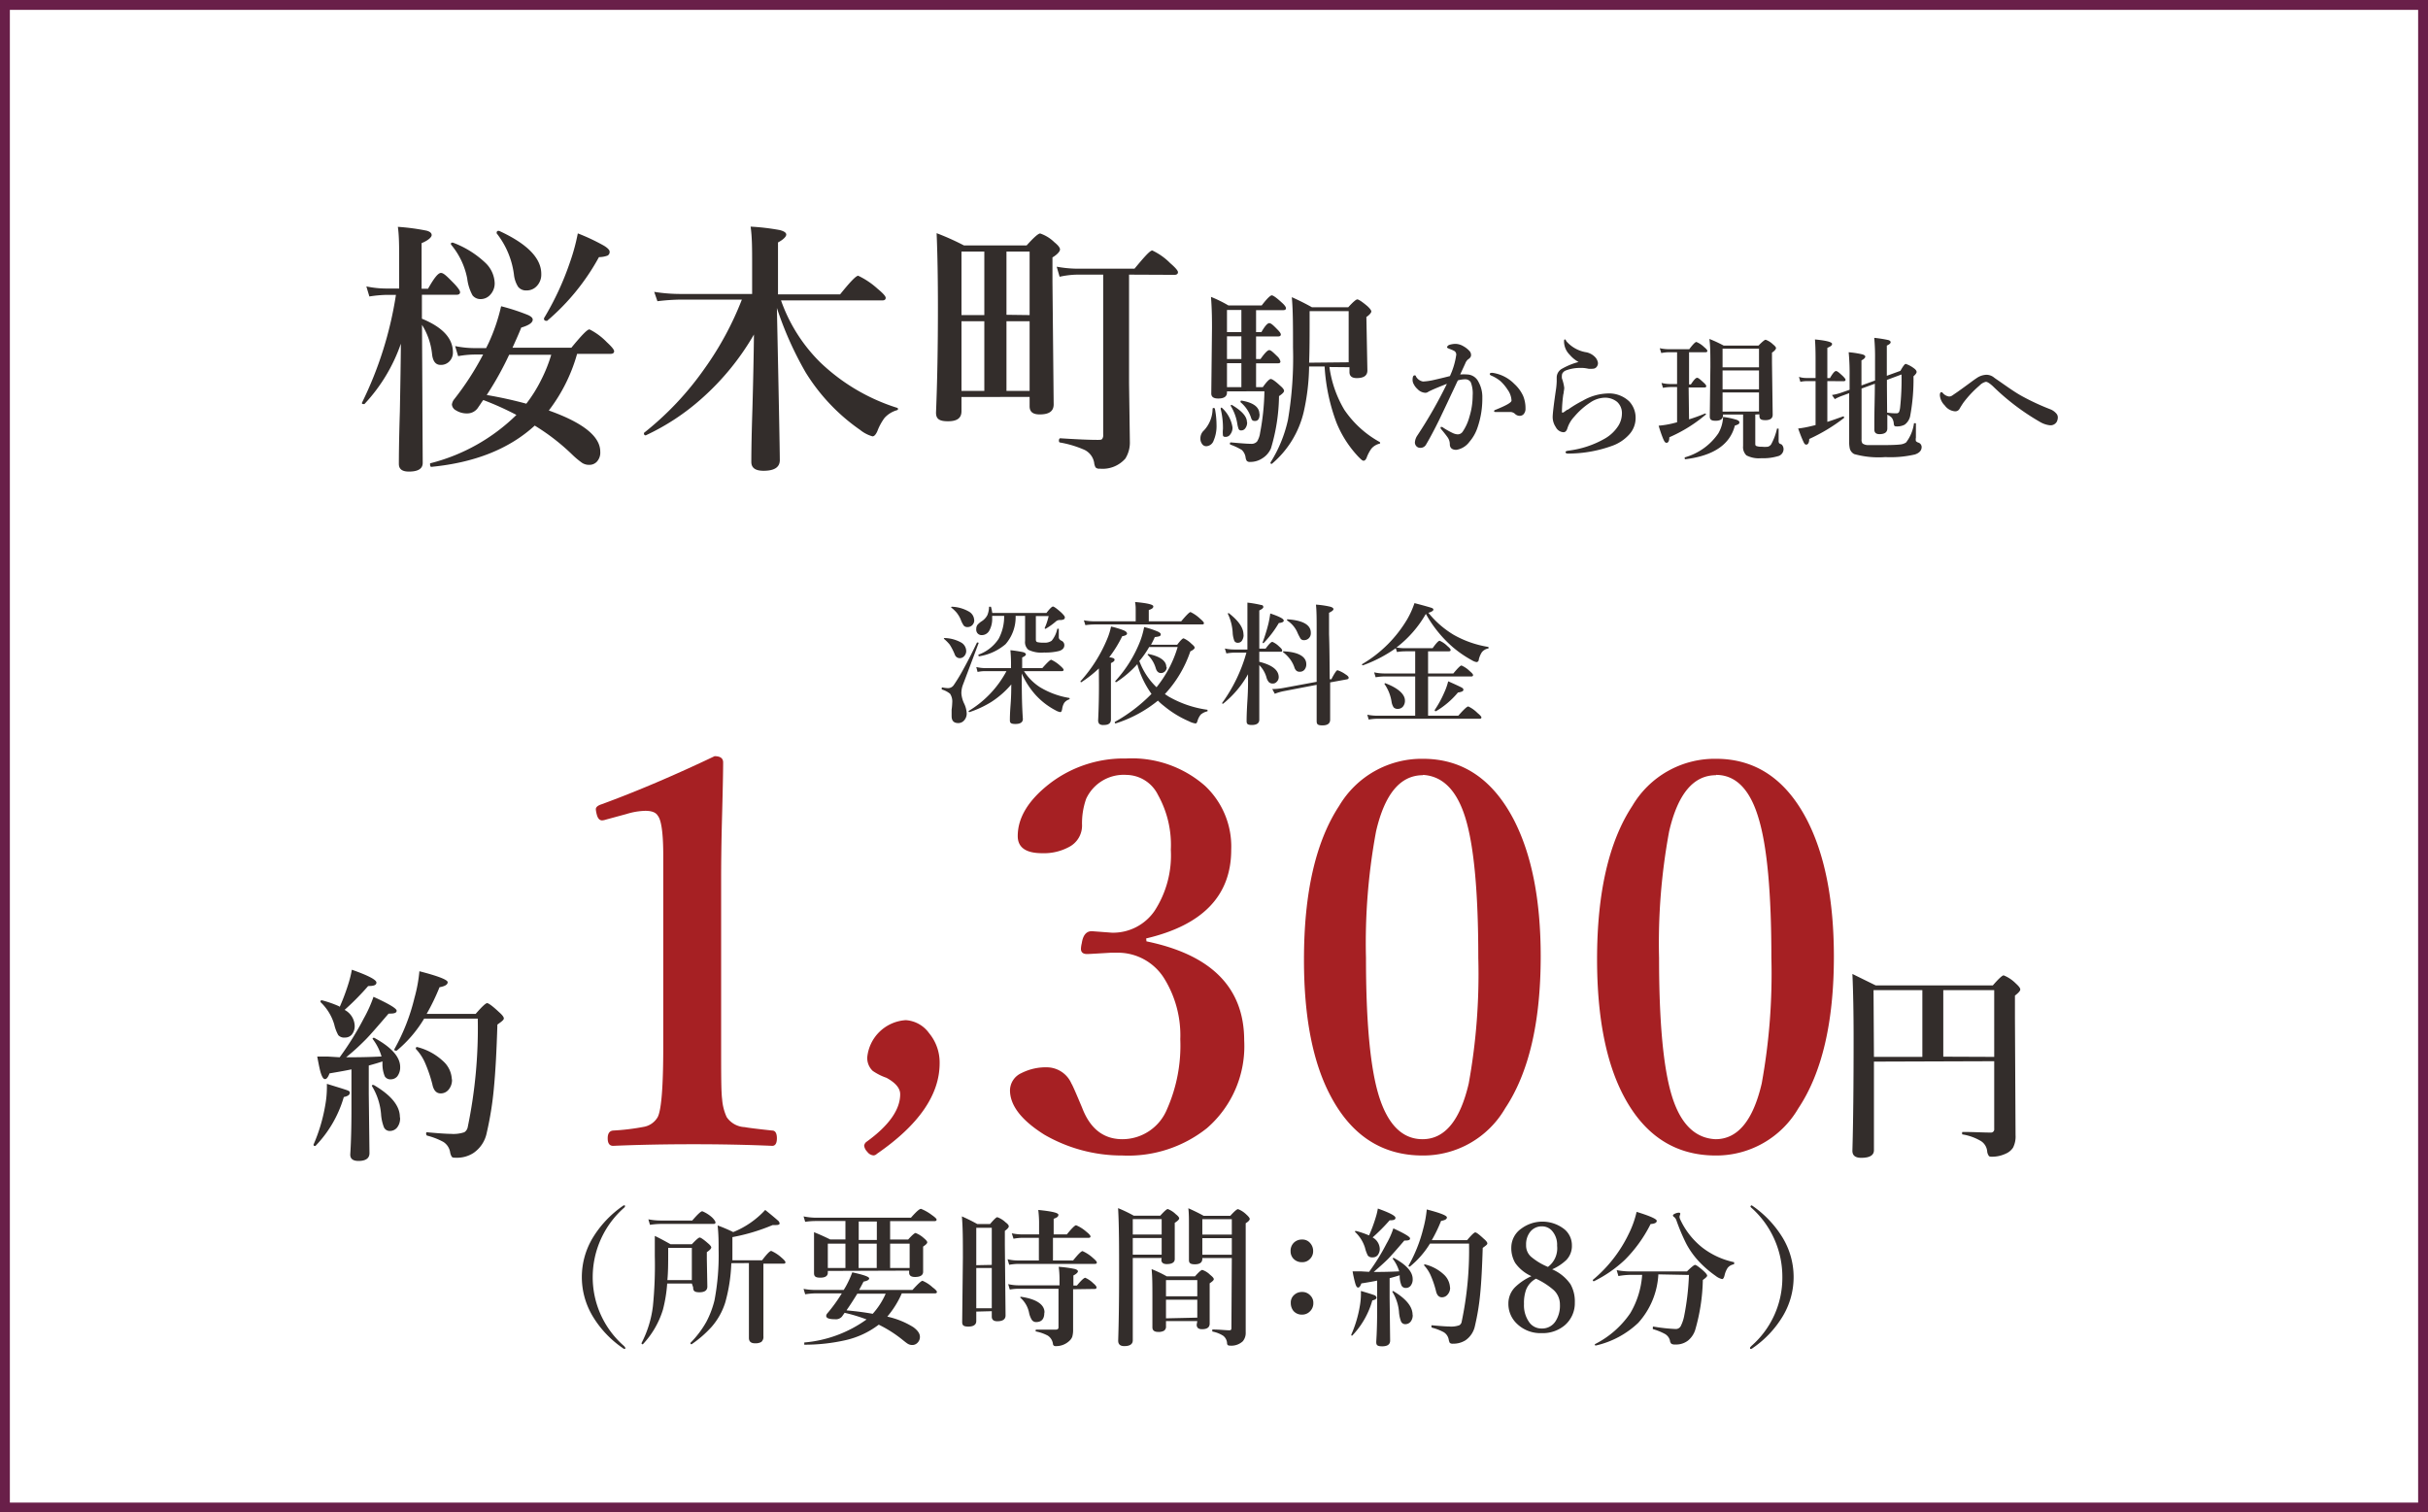 <svg xmlns="http://www.w3.org/2000/svg" viewBox="0 0 241.24 150.29"><rect x="0" y="0" width="241.24" height="150.29" fill="#808080" stroke="none"/><defs><style>.cls-1{fill:#fff;stroke:#691f49;stroke-width:0.98px;}.cls-2{fill:#332d2b;}.cls-3{fill:#a62023;}</style></defs><g id="レイヤー_2" data-name="レイヤー 2"><g id="レイヤー_1-2" data-name="レイヤー 1"><rect class="cls-1" x="0.49" y="0.49" width="240.26" height="149.31"/><path class="cls-2" d="M186.19,105.49v8.8c0,.51-.42.76-1.26.76-.59,0-.88-.23-.88-.7q.12-4.11.12-11.12,0-3.84-.12-6.45l2.32,1.14H198q.87-1,1.08-1a3.56,3.56,0,0,1,1.18.78c.31.28.47.48.47.62s-.18.34-.53.61v2.27l.06,11.6a2.42,2.42,0,0,1-.25,1.24,1.62,1.62,0,0,1-.71.59,3.17,3.17,0,0,1-1.36.31c-.18,0-.31,0-.37-.14a.89.89,0,0,1-.13-.41,1.35,1.35,0,0,0-.61-1,5.23,5.23,0,0,0-1.81-.66c-.05,0-.07,0-.07-.12s0-.13.09-.13c1.06,0,2,.06,2.75.06a.32.32,0,0,0,.35-.36v-6.73Zm0-.47H191V98.39h-4.85Zm11.95,0V98.39h-5.06V105Z"/><path class="cls-2" d="M34.75,108.61c0,.18-.2.32-.59.4a11.65,11.65,0,0,1-2.82,4.86l-.06,0a.12.12,0,0,1-.13-.13,0,0,0,0,1,0,0,16.73,16.73,0,0,0,1.16-3.88,10.13,10.13,0,0,0,.17-1.83c0-.09,0-.2,0-.33,1,.31,1.7.52,2,.63S34.75,108.51,34.75,108.61Zm-1-3.55a29.78,29.78,0,0,0,2.41-3.89,12.77,12.77,0,0,0,.95-2.12c1.53.7,2.3,1.16,2.3,1.38s-.23.29-.68.29h-.12c-1.14,1.33-1.9,2.2-2.29,2.59s-1,1-1.93,1.75c.78,0,2,0,3.52-.08a5.37,5.37,0,0,0-.89-1.75.06.06,0,0,1,0,0c0-.07.05-.11.15-.11h0c1.73.94,2.59,1.91,2.59,2.91a1.46,1.46,0,0,1-.29.93.85.85,0,0,1-.64.29.64.64,0,0,1-.6-.3A3.18,3.18,0,0,1,38,105.7l0-.23c-.3.11-.75.24-1.36.41v2.84l.07,5.86c0,.52-.37.78-1.09.78-.55,0-.82-.21-.82-.63q.12-1.87.12-4.47v-4c-.5.11-1.23.24-2.18.4q-.21.57-.45.57c-.14,0-.26-.17-.38-.5s-.23-.9-.39-1.74c.36,0,.72,0,1.1,0Zm0-5a21.21,21.21,0,0,0,.91-2.45,11,11,0,0,0,.3-1.25c1.62.57,2.44,1,2.44,1.27s-.27.35-.82.35a26,26,0,0,1-2.34,2.37,1.86,1.86,0,0,1,1,1.55,1.32,1.32,0,0,1-.3.92.88.88,0,0,1-.67.28.78.78,0,0,1-.66-.24,4.08,4.08,0,0,1-.4-1.06,5,5,0,0,0-1.36-2.22.06.06,0,0,1,0-.06q0-.15.15-.12A11.23,11.23,0,0,1,33.71,100Zm6,11a1.45,1.45,0,0,1-.31,1,.91.91,0,0,1-.7.32.62.62,0,0,1-.6-.38,4.42,4.42,0,0,1-.28-1.31,6.35,6.35,0,0,0-.91-2.78,0,0,0,0,1,0,0c0-.07,0-.1.12-.1l.06,0Q39.73,109.33,39.73,111Zm2.39-9.84a12.39,12.39,0,0,1-2.72,3.18.09.09,0,0,1-.06,0c-.12,0-.18,0-.18-.14a.08.08,0,0,1,0,0,19.85,19.85,0,0,0,2-5.1,14.68,14.68,0,0,0,.49-2.65c1.87.48,2.81.85,2.81,1.09s-.27.4-.81.5a21.47,21.47,0,0,1-1.28,2.65h4.87c.61-.71,1-1.07,1.14-1.07s.54.29,1.16.87c.33.29.5.5.5.65s-.22.31-.64.61q-.12,4-.35,6.33a32.66,32.66,0,0,1-.71,4.43,3.17,3.17,0,0,1-1.32,2,3,3,0,0,1-1.73.47c-.22,0-.36,0-.43-.11a1.22,1.22,0,0,1-.16-.46,1.5,1.5,0,0,0-.67-1,6.92,6.92,0,0,0-1.63-.63s-.08-.07-.08-.17,0-.16.08-.16c1.2.11,2,.16,2.38.16a3.42,3.42,0,0,0,1.33-.16.77.77,0,0,0,.34-.5,48.47,48.47,0,0,0,1-10.79Zm2.77,6.07a1.48,1.48,0,0,1-.35,1,1,1,0,0,1-.77.36c-.43,0-.71-.3-.83-.9a14,14,0,0,0-.76-2.21,4.85,4.85,0,0,0-.88-1.31.08.08,0,0,1,0-.07.11.11,0,0,1,.12-.12h0A5.88,5.88,0,0,1,44,105.42,2.57,2.57,0,0,1,44.89,107.22Z"/><path class="cls-3" d="M71,75.14c.57,0,.85.21.85.62q0,1.42-.13,6.19c-.05,2.11-.07,3.94-.07,5.48V104c0,2.75,0,4.49.1,5.23A5.13,5.13,0,0,0,72.2,111,2.28,2.28,0,0,0,74,112c.34.07,1.25.18,2.73.34.31,0,.46.29.46.77s-.15.75-.46.75q-3.69-.16-7.81-.16-4.28,0-8,.16-.54,0-.54-.75c0-.48.18-.74.54-.77a22.46,22.46,0,0,0,3-.36,2,2,0,0,0,1.44-1q.54-1.11.54-7V85.06c0-2.21-.18-3.56-.54-4-.19-.33-.6-.49-1.24-.49a6.77,6.77,0,0,0-1.85.31l-2.06.56a1.44,1.44,0,0,1-.39.08c-.26,0-.44-.21-.54-.64a2.64,2.64,0,0,1-.08-.47c0-.2.19-.37.57-.49Q65,78,71,75.14Z"/><path class="cls-3" d="M93.36,105.65q0,4.71-6.23,9a.51.51,0,0,1-.34.16.85.85,0,0,1-.62-.36,1.07,1.07,0,0,1-.31-.6.58.58,0,0,1,.26-.41c2.22-1.61,3.32-3.19,3.32-4.71,0-.59-.45-1.13-1.36-1.63a5.61,5.61,0,0,1-1.37-.69,1.76,1.76,0,0,1-.54-1.37A4.1,4.1,0,0,1,90,101.37a3.09,3.09,0,0,1,2.31,1.29A4.56,4.56,0,0,1,93.36,105.65Z"/><path class="cls-3" d="M113.91,93.54q9.7,2,9.71,9.84a10.78,10.78,0,0,1-3.71,8.73,12.56,12.56,0,0,1-8.38,2.71,15.4,15.4,0,0,1-7.75-2.06c-2.28-1.43-3.43-2.9-3.43-4.43a1.91,1.91,0,0,1,1.14-1.7,5.34,5.34,0,0,1,2.65-.57,2.69,2.69,0,0,1,2.32,1.62c.09.12.44.92,1.06,2.4q1.19,3.12,4,3.12a4.8,4.8,0,0,0,4.44-3,15.59,15.59,0,0,0,1.31-6.93,10.73,10.73,0,0,0-1.57-6,5.42,5.42,0,0,0-4.79-2.6l-.54,0c-1.36.08-2.15.13-2.37.13-.4,0-.6-.18-.6-.52a2.6,2.6,0,0,1,.08-.54c.12-.81.45-1.21,1-1.21l2,.15a5,5,0,0,0,4.23-2.16,10.11,10.11,0,0,0,1.62-6.08A10.17,10.17,0,0,0,115.06,79,3.55,3.55,0,0,0,111.92,77a4.11,4.11,0,0,0-4,2.37,7.3,7.3,0,0,0-.41,2.65,2.39,2.39,0,0,1-1.29,2.14,5.24,5.24,0,0,1-2.68.62c-1.61,0-2.42-.57-2.42-1.7q0-2.79,3.27-5.29a12.09,12.09,0,0,1,7.5-2.42,11,11,0,0,1,7.83,2.71,8.26,8.26,0,0,1,2.61,6.36q0,6.82-8.45,8.81Z"/><path class="cls-3" d="M141.38,75.4q5.85,0,9,6,2.7,5.19,2.7,13.63,0,9.8-3.53,15.1a9.41,9.41,0,0,1-8.19,4.69q-6,0-9.12-5.85-2.69-5-2.68-13.63,0-9.95,3.5-15.27A9.53,9.53,0,0,1,141.38,75.4Zm0,1.63q-3.37,0-4.66,5.59a60.6,60.6,0,0,0-1,12.57q0,9.59,1.29,13.73c.89,2.85,2.34,4.28,4.33,4.28q3.3,0,4.59-5.54a60.89,60.89,0,0,0,.95-12.47q0-9.66-1.26-13.84T141.38,77Z"/><path class="cls-3" d="M170.5,75.4q5.85,0,9,6,2.7,5.19,2.71,13.63,0,9.8-3.53,15.1a9.43,9.43,0,0,1-8.2,4.69q-6,0-9.12-5.85-2.67-5-2.68-13.63,0-9.95,3.51-15.27A9.5,9.5,0,0,1,170.5,75.4Zm0,1.63q-3.37,0-4.66,5.59a60.75,60.75,0,0,0-1,12.57q0,9.59,1.28,13.73t4.33,4.28q3.3,0,4.59-5.54A60.89,60.89,0,0,0,176,95.19q0-9.66-1.26-13.84C173.9,78.47,172.48,77,170.5,77Z"/><path class="cls-2" d="M39.83,34.15a16.79,16.79,0,0,1-3.62,6,.11.11,0,0,1-.08,0c-.11,0-.17,0-.17-.12s0,0,0,0a37,37,0,0,0,3.38-10.73h-.89a12.44,12.44,0,0,0-1.75.16l-.3-1a9.66,9.66,0,0,0,1.94.21h1.32V25.93c0-1.38,0-2.51-.13-3.39a21.91,21.91,0,0,1,2.85.38c.34.09.51.24.51.44s-.32.52-1,.8v4.53h.64c.59-1.05,1-1.57,1.28-1.57s.62.36,1.34,1.09c.37.4.56.67.56.83s-.12.25-.35.25H41.92v2.38Q45,32.93,45,35a1.24,1.24,0,0,1-.39.95,1.16,1.16,0,0,1-.83.31c-.49,0-.77-.35-.85-1.06a6.78,6.78,0,0,0-1-2.92v.25L42,46c0,.57-.45.86-1.37.86-.69,0-1-.26-1-.77,0-.25,0-2,.1-5.2C39.78,38.07,39.82,35.83,39.83,34.15Zm14.7,6.64q5.11,1.82,5.11,4.09a1.33,1.33,0,0,1-.34,1,1,1,0,0,1-.75.31,1.25,1.25,0,0,1-.72-.2,8.44,8.44,0,0,1-1-.84,21.28,21.28,0,0,0-3.7-2.86q-3.79,3.47-10.27,4.1c-.08,0-.13-.07-.13-.23s0-.13.08-.14a18.77,18.77,0,0,0,8.5-4.79,29.12,29.12,0,0,0-3.29-1.48,3.68,3.68,0,0,0-.26.37l-.24.35a1.28,1.28,0,0,1-1.08.61,2,2,0,0,1-1.13-.3.73.73,0,0,1-.41-.58,1.07,1.07,0,0,1,.19-.48A28.14,28.14,0,0,0,48,35.23h-.87a9.65,9.65,0,0,0-1.61.16l-.3-1a9.81,9.81,0,0,0,1.89.2h1.19l.26-.53a18.37,18.37,0,0,0,1.23-3.63,20.6,20.6,0,0,1,2.69.88q.45.21.45.45c0,.3-.38.57-1.14.79q-.24.62-.87,2h5.85c1-1.21,1.57-1.82,1.8-1.82a6.33,6.33,0,0,1,1.72,1.27c.49.45.73.75.73.9s-.11.26-.33.26H57.34A16.6,16.6,0,0,1,54.53,40.79ZM49.15,28.13a1.65,1.65,0,0,1-.46,1.18,1.26,1.26,0,0,1-.91.41,1,1,0,0,1-.83-.37,4.63,4.63,0,0,1-.53-1.68,7.4,7.4,0,0,0-1.61-3.37.07.07,0,0,1,0-.06c0-.09,0-.13.14-.13H45a9.48,9.48,0,0,1,3.22,2A2.92,2.92,0,0,1,49.15,28.13Zm3.13,12a14,14,0,0,0,1.49-2.38,14.8,14.8,0,0,0,1-2.5H50.59a31.8,31.8,0,0,1-2.23,4C49.78,39.49,51.09,39.79,52.28,40.11Zm1.5-12.88a1.64,1.64,0,0,1-.46,1.19,1.35,1.35,0,0,1-1,.42,1,1,0,0,1-.84-.36,2.83,2.83,0,0,1-.4-1.09,8.33,8.33,0,0,0-1.73-4.22.09.09,0,0,1,0-.07.16.16,0,0,1,.18-.18h.06Q53.79,24.87,53.78,27.23ZM60.57,25a.4.4,0,0,1-.21.4,2.56,2.56,0,0,1-.85.15,22.36,22.36,0,0,1-5.15,6.33H54.3c-.17,0-.25-.07-.25-.21a.17.17,0,0,1,0-.05,28.53,28.53,0,0,0,2.58-5.56,20.08,20.08,0,0,0,.78-2.87A20.15,20.15,0,0,1,60,24.41C60.38,24.64,60.57,24.85,60.57,25Z"/><path class="cls-2" d="M77.19,30.6q.28,13.29.29,15.12c0,.71-.54,1.06-1.62,1.06-.81,0-1.21-.29-1.21-.88,0-.27,0-2,.11-5.31q.12-4.4.15-7.35a25.56,25.56,0,0,1-5.18,6.35,22.75,22.75,0,0,1-5.57,3.67.05.05,0,0,1,0,0c-.12,0-.18-.07-.18-.2A.09.09,0,0,1,64,43a30.27,30.27,0,0,0,6-6.37,31.21,31.21,0,0,0,3.71-6.86H67.6a21.55,21.55,0,0,0-2.28.16L65,29a16.48,16.48,0,0,0,2.53.21h7.2v-3c0-1.43,0-2.65-.15-3.69a22.6,22.6,0,0,1,2.89.34c.43.11.65.26.65.45s-.27.49-.82.78v5.16h6.17c1-1.24,1.58-1.85,1.8-1.85a7.89,7.89,0,0,1,1.92,1.29q.81.67.81.9c0,.18-.11.26-.34.26H77.6a16.22,16.22,0,0,0,3.89,6.15,19.49,19.49,0,0,0,7.63,4.52c.07,0,.1.07.1.12s0,.09-.1.12a2.67,2.67,0,0,0-1.23.76,5.37,5.37,0,0,0-.72,1.33q-.23.51-.48.51a3.44,3.44,0,0,1-1.23-.64,19.27,19.27,0,0,1-5.41-5.71A33.9,33.9,0,0,1,77.19,30.6Z"/><path class="cls-2" d="M95.53,39.45v1.41c0,.7-.45,1-1.34,1S93,41.61,93,41q.19-4.59.19-10.44,0-4.32-.13-7.39a25.24,25.24,0,0,1,2.72,1.22H102c.71-.79,1.16-1.19,1.35-1.19a3.73,3.73,0,0,1,1.41.87c.37.3.56.54.56.72s-.25.49-.75.79V28l.12,12.18c0,.69-.46,1-1.39,1-.69,0-1-.27-1-.81v-.93Zm0-8.14H97.8V25H95.53Zm0,.61v6.92H97.8V31.92Zm6.77-.61V25H100v6.28Zm0,7.53V31.92H100v6.92Zm9.88-11.55V38.08l.08,5.79a3,3,0,0,1-.45,1.7,3,3,0,0,1-2.55,1,.49.49,0,0,1-.41-.13,1.31,1.31,0,0,1-.14-.48,1.75,1.75,0,0,0-.94-1.25,10.42,10.42,0,0,0-2.45-.74c-.07,0-.11-.08-.11-.19s.05-.23.13-.23c1.68.11,2.91.16,3.69.16.27,0,.43,0,.49-.11a.64.64,0,0,0,.09-.42V27.29H107a8.75,8.75,0,0,0-1.72.21l-.29-1a12.15,12.15,0,0,0,2,.2h5.73c1-1.2,1.54-1.81,1.77-1.81a6.21,6.21,0,0,1,1.78,1.26c.51.44.77.74.77.9s-.12.26-.35.26Z"/><path class="cls-2" d="M120.71,40.62a8.53,8.53,0,0,1,.16,1.57,3.66,3.66,0,0,1-.29,1.6.81.81,0,0,1-.73.55.49.49,0,0,1-.43-.25.85.85,0,0,1-.15-.51,1.06,1.06,0,0,1,.36-.82,3.19,3.19,0,0,0,.85-2.14s0-.08.11-.08A.12.12,0,0,1,120.71,40.62Zm1.2-1.73V39q0,.6-.87.6c-.46,0-.69-.16-.69-.5l.07-6.47c0-.8,0-1.84-.1-3.13a13,13,0,0,1,1.73.85h3.31c.53-.69.86-1,1-1s.48.24,1,.72c.27.24.41.43.41.56s-.1.19-.28.19h-2.69V33h.53c.34-.59.6-.89.78-.89s.4.21.81.63c.23.23.34.39.34.5s-.08.19-.24.19h-2.22v2.25h.44c.42-.6.71-.89.87-.89s.38.21.8.62a1,1,0,0,1,.31.51c0,.12-.08.18-.23.18h-2.19v2.37h.67c.38-.54.65-.81.79-.81s.46.22.94.67c.25.21.38.38.38.51s-.17.3-.5.52a18.76,18.76,0,0,1-.8,5.19,2.18,2.18,0,0,1-.87,1,2.13,2.13,0,0,1-1.19.35.43.43,0,0,1-.34-.1.81.81,0,0,1-.12-.34,1.26,1.26,0,0,0-.38-.75,6.17,6.17,0,0,0-1.13-.53.11.11,0,0,1-.05-.1q0-.12.09-.12c1,.09,1.64.14,2,.14a.74.74,0,0,0,.61-.23,2.18,2.18,0,0,0,.3-.86,23.93,23.93,0,0,0,.43-4.13Zm.55,3.59a1.07,1.07,0,0,1-.22.68.54.54,0,0,1-.43.25c-.16,0-.26,0-.3-.14a2.88,2.88,0,0,1,0-.65,7.91,7.91,0,0,0-.23-2s0-.08.06-.11h0a.05.05,0,0,1,.05,0A3.27,3.27,0,0,1,122.46,42.48ZM121.91,33h1.43v-2.2h-1.43Zm0,2.68h1.43V33.42h-1.43Zm0,2.79h1.43V36.09h-1.43Zm2,3.47a.93.93,0,0,1-.19.63.48.48,0,0,1-.4.2.26.26,0,0,1-.25-.13,2.76,2.76,0,0,1-.13-.5,4.84,4.84,0,0,0-.66-1.81.08.08,0,0,1,0,0,.09.09,0,0,1,.1-.1l0,0Q123.89,41.12,123.89,41.93Zm1.24-.8c0,.46-.15.69-.46.69s-.33-.15-.43-.44a3.33,3.33,0,0,0-1-1.42.09.09,0,0,1,0-.07c0-.06,0-.09.1-.09h0C124.53,40,125.13,40.46,125.13,41.13Zm6.94-4.67a11.24,11.24,0,0,0,1.48,4.25,10.16,10.16,0,0,0,3.51,3.2.14.14,0,0,1,.05.09.08.08,0,0,1-.07.08,1.53,1.53,0,0,0-.8.49,3.65,3.65,0,0,0-.48.92c-.08.18-.18.28-.3.28s-.25-.13-.51-.39A10.89,10.89,0,0,1,132.79,42a19,19,0,0,1-1.18-5.58h-1.54a21.89,21.89,0,0,1-.53,4.49,9.64,9.64,0,0,1-3.17,5.18h0c-.09,0-.14,0-.14-.13a0,0,0,0,1,0,0,13.26,13.26,0,0,0,1.74-4.25,36.74,36.74,0,0,0,.5-7.18c0-2.06,0-3.74-.12-5,.68.3,1.34.63,2,1h3.61c.47-.52.78-.78.9-.78s.47.22,1,.67c.26.24.39.42.39.53s-.16.33-.49.55l.1,5.31c0,.51-.35.76-1.06.76q-.72,0-.72-.6v-.48ZM134,36V30.92h-3.88v.65c0,1.81,0,3.3-.05,4.47Z"/><path class="cls-2" d="M145.08,37.21a5.05,5.05,0,0,1,.69,0,1.29,1.29,0,0,1,1.13.74,3.07,3.07,0,0,1,.38,1.57,8.74,8.74,0,0,1-.49,3A4.14,4.14,0,0,1,146,43.9a2,2,0,0,1-1.3.8c-.44,0-.66-.2-.65-.6a1.22,1.22,0,0,0-.26-.7q-.24-.33-.57-.72a.29.29,0,0,1-.09-.16c0-.07,0-.1.1-.1a.32.32,0,0,1,.17.08,7.14,7.14,0,0,0,.9.51,1.36,1.36,0,0,0,.51.15.59.59,0,0,0,.5-.24,4.89,4.89,0,0,0,.69-1.51,7.18,7.18,0,0,0,.32-2.1,3.05,3.05,0,0,0-.19-1.33.64.64,0,0,0-.59-.29,2.72,2.72,0,0,0-.69.11c-.14.28-.34.73-.63,1.33-.58,1.25-1,2.12-1.24,2.62-.49,1-.93,1.82-1.31,2.46a.63.63,0,0,1-.58.29.51.51,0,0,1-.37-.17.56.56,0,0,1-.14-.36,1.41,1.41,0,0,1,.26-.72,45.16,45.16,0,0,0,2.92-5.11c-.62.24-1.1.44-1.44.59l-.38.18a.5.5,0,0,1-.35.12,1.14,1.14,0,0,1-.74-.36,1.61,1.61,0,0,1-.37-.47.9.9,0,0,1-.13-.42c0-.32.06-.48.2-.48s.1.05.16.15a1,1,0,0,0,.68.46,6.1,6.1,0,0,0,1.14-.17s.55-.12,1.53-.37a7.49,7.49,0,0,0,.63-2.12.42.42,0,0,0-.2-.38,4,4,0,0,0-.52-.22c-.13-.06-.2-.1-.2-.14s.08-.19.23-.24a2.05,2.05,0,0,1,.65-.1,1.62,1.62,0,0,1,.76.24,2.34,2.34,0,0,1,.63.51.59.59,0,0,1,.12.37c0,.16-.1.3-.31.43a1,1,0,0,0-.27.41l-.24.52ZM150,40.94l-1,0-.4,0q-.15,0-.15-.09s0-.09.12-.12c1.07-.43,1.61-.73,1.61-.93a2,2,0,0,0-.39-1.08,4.34,4.34,0,0,0-.71-.85,3.86,3.86,0,0,0-.82-.51q-.24-.09-.24-.18c0-.09.07-.13.2-.13h.09a3.79,3.79,0,0,1,2.15,1.1,3.68,3.68,0,0,1,.88,1.2,3.22,3.22,0,0,1,.23,1.24.79.79,0,0,1-.21.59.53.53,0,0,1-.34.14H151a.67.67,0,0,1-.49-.21A.7.7,0,0,0,150,40.94Z"/><path class="cls-2" d="M157.27,39.81a5.2,5.2,0,0,1,2.4-.71,2.91,2.91,0,0,1,2.21.79,2.37,2.37,0,0,1,.63,1.68,2.41,2.41,0,0,1-.65,1.62,4.16,4.16,0,0,1-1.57,1.07,12.85,12.85,0,0,1-4.44.81h-.06q-.24,0-.24-.15c0-.07.09-.11.28-.14a9.61,9.61,0,0,0,3.59-1.18,3.86,3.86,0,0,0,1.38-1.3,2.34,2.34,0,0,0,.35-1.2,1.51,1.51,0,0,0-.47-1.16,1.89,1.89,0,0,0-1.29-.42A2.69,2.69,0,0,0,158,40a7.22,7.22,0,0,0-1.57,1.39,3,3,0,0,0-.7,1.18c-.08.25-.2.38-.39.38a.91.91,0,0,1-.76-.51,1.78,1.78,0,0,1-.31-1c0-.31.1-1.18.31-2.62a7.25,7.25,0,0,0,.09-.91v-.41a1,1,0,0,1,.51-.85,6.91,6.91,0,0,1,1.66-.68,3.13,3.13,0,0,1-.87-.71A1.89,1.89,0,0,1,155.4,34c0-.18,0-.27.08-.27s.09.07.16.19a3.32,3.32,0,0,0,2,1.09,1.67,1.67,0,0,1,.8.43,1.05,1.05,0,0,1,.33.63v0a.59.59,0,0,1-.15.41.48.48,0,0,1-.36.16,2.09,2.09,0,0,1-.45,0,3.4,3.4,0,0,0-.57-.08l-.32,0a4,4,0,0,0-1.31.24.68.68,0,0,0-.34.25.42.42,0,0,0-.08.22,1.39,1.39,0,0,0,0,.33,4.3,4.3,0,0,1,.23.94,2.33,2.33,0,0,1-.05.38c0,.17-.05.27-.05.31a13.88,13.88,0,0,0-.13,1.68c0,.06,0,.09.07.09a.25.25,0,0,0,.15-.07l.2-.14.11-.08.06,0A11.2,11.2,0,0,1,157.27,39.81Z"/><path class="cls-2" d="M167.82,41.67a16.6,16.6,0,0,0,1.59-.58h0a.08.08,0,0,1,.09.09.05.05,0,0,1,0,0,14.47,14.47,0,0,1-3.64,2.27c0,.36-.11.55-.27.55s-.22-.13-.34-.39a12.81,12.81,0,0,1-.45-1.31,9.15,9.15,0,0,0,1.36-.22l.47-.12V38.46h-.69a4.49,4.49,0,0,0-.71.08l-.15-.49a3.66,3.66,0,0,0,.84.11h.71V35h-.84a4.47,4.47,0,0,0-.73.08l-.15-.48a4.26,4.26,0,0,0,.83.1h2.1c.36-.48.6-.72.71-.72a2.44,2.44,0,0,1,.77.51c.21.17.32.3.32.38s-.06.13-.17.13h-1.65v3.2H168c.29-.44.49-.66.62-.66s.3.16.64.47q.27.24.27.36c0,.09-.06.13-.17.13h-1.58Zm5,.3a.21.21,0,0,1-.08.17,1.66,1.66,0,0,1-.37.15q-.72,2.82-4.9,3.34c-.06,0-.08,0-.08-.12a.08.08,0,0,1,0-.06,6,6,0,0,0,3.34-2.39,3.52,3.52,0,0,0,.47-1.63,7.59,7.59,0,0,1,1.3.27C172.73,41.77,172.83,41.87,172.83,42Zm1.58-.78v2.86c0,.15,0,.24.14.28a1.37,1.37,0,0,0,.5.06,2.79,2.79,0,0,0,.61,0,.61.61,0,0,0,.33-.24,6,6,0,0,0,.58-1.56.08.08,0,0,1,.07,0c.06,0,.09,0,.09,0l0,1.16a.57.57,0,0,0,.05.29s.09.07.19.1.25.23.25.5a.73.73,0,0,1-.6.7,5,5,0,0,1-1.59.19,2.7,2.7,0,0,1-1.5-.28,1.14,1.14,0,0,1-.33-.93l0-1.37V41.19h-2v.09c0,.35-.24.53-.73.53s-.58-.15-.58-.45l.06-4.91c0-1.14,0-2.06-.1-2.77a12.66,12.66,0,0,1,1.42.66h3.46c.38-.39.62-.58.71-.58a2,2,0,0,1,.72.45c.21.17.31.29.31.38s-.13.28-.4.45v1l.07,5.17c0,.36-.24.54-.73.54s-.59-.15-.59-.46v-.12Zm.37-4.69V34.65h-3.62V36.5Zm0,2.19V36.81h-3.62v1.88Zm0,2.2V39h-3.62v1.9Z"/><path class="cls-2" d="M181.56,37.87v4.05c.51-.16,1-.34,1.59-.55h0s.07,0,.07.11a.08.08,0,0,1,0,.05,17.42,17.42,0,0,1-3.46,2.09c0,.38-.13.56-.29.56s-.21-.12-.33-.38-.26-.61-.48-1.22a9.89,9.89,0,0,0,1.14-.2l.59-.14V37.87h-.88a3.25,3.25,0,0,0-.63.07l-.14-.49a2.32,2.32,0,0,0,.71.11h.94V35.62q0-1.14-.06-1.89c1.13.11,1.7.26,1.7.44s-.16.25-.47.4v3h.26c.27-.47.47-.7.6-.7s.31.16.67.49c.19.19.28.31.28.38s-.06.14-.17.14Zm4.74-.06V35.68a20.25,20.25,0,0,0-.08-2.11,12.89,12.89,0,0,1,1.4.22c.15.05.23.12.23.22s-.13.22-.38.33v3l1.35-.49c.26-.46.43-.69.53-.69a2.8,2.8,0,0,1,.78.41q.3.21.3.39c0,.1-.1.25-.31.43a19.74,19.74,0,0,1-.34,4,1.43,1.43,0,0,1-.54.81,1.62,1.62,0,0,1-.82.17.25.25,0,0,1-.2-.06.51.51,0,0,1-.06-.24,1.16,1.16,0,0,0-.19-.55,1.37,1.37,0,0,0-.45-.31v1.36q0,.57-.78.57-.51,0-.51-.45c0-.06,0-.3,0-.71,0-1.25.05-2.53.05-3.85l-1.32.48v5.05a.6.6,0,0,0,.1.41,1,1,0,0,0,.54.16l1.3,0q1.35,0,1.86-.06a1.31,1.31,0,0,0,.62-.2,4,4,0,0,0,.79-1.92s0,0,.08,0,.11,0,.11.06v1.38a.83.83,0,0,0,0,.34.57.57,0,0,0,.21.14.47.47,0,0,1,.36.44c0,.35-.22.6-.67.75a10.72,10.72,0,0,1-2.94.26,9,9,0,0,1-3.09-.3.87.87,0,0,1-.44-.55,2.88,2.88,0,0,1-.06-.67c0-2.35,0-4,0-4.83l-.65.24a4.85,4.85,0,0,0-.78.35l-.28-.41A5.2,5.2,0,0,0,183,39l.77-.27V37.41a22.62,22.62,0,0,0-.09-2.41,9.6,9.6,0,0,1,1.35.21c.2.06.3.13.3.23s-.13.25-.38.37V38.3ZM187.5,41a5.14,5.14,0,0,0,.92.07.28.28,0,0,0,.27-.14,1.8,1.8,0,0,0,.1-.43,26,26,0,0,0,.14-3.29l-1.45.54v.35C187.48,38.71,187.49,39.68,187.5,41Z"/><path class="cls-2" d="M200.82,39.32a23.46,23.46,0,0,0,2.87,1.34,1.51,1.51,0,0,1,.62.43.57.57,0,0,1,.15.4,1,1,0,0,1-.11.43.72.72,0,0,1-.67.34,2.45,2.45,0,0,1-1-.34A23.17,23.17,0,0,1,198,38.37c-.31-.28-.54-.43-.69-.43a1.26,1.26,0,0,0-.63.37,10.55,10.55,0,0,0-1.6,1.7c-.13.19-.27.41-.4.64a.49.49,0,0,1-.46.22,1.4,1.4,0,0,1-1-.59,1.58,1.58,0,0,1-.48-1c0-.21.05-.31.16-.31a.17.17,0,0,1,.13.08,1,1,0,0,0,.62.35.53.53,0,0,0,.32-.1l.57-.39c1-.71,1.56-1.15,1.83-1.32a1.81,1.81,0,0,1,1-.35,1.21,1.21,0,0,1,.71.24c.08.07.23.17.45.32l.53.37C199.69,38.61,200.25,39,200.82,39.32Z"/><path class="cls-2" d="M62,119.77c.07,0,.1,0,.1.08a.19.19,0,0,1-.07.14,9.2,9.2,0,0,0-3.14,6.91A9.07,9.07,0,0,0,62,133.75c.09.1.13.16.13.2s0,.09-.07.09a.35.35,0,0,1-.19-.09,10.2,10.2,0,0,1-3-3.19,7.56,7.56,0,0,1,0-7.72,10.49,10.49,0,0,1,3-3.2A.41.41,0,0,1,62,119.77Z"/><path class="cls-2" d="M68.74,127.54H66.29a14.23,14.23,0,0,1-.42,2.59,8.75,8.75,0,0,1-2,3.45h0a.16.16,0,0,1-.12-.05.21.21,0,0,1,0-.09h0a10.75,10.75,0,0,0,1.12-3.63,40.64,40.64,0,0,0,.19-5c0-.67,0-1.33,0-2,.51.24,1,.51,1.57.83h2.11c.42-.45.68-.67.78-.67s.39.19.82.57c.22.18.33.33.33.42s-.15.28-.44.46v.71l.05,2.71c0,.38-.26.57-.79.57s-.62-.17-.62-.49Zm2.35-6.07c0,.1-.07.15-.19.15H65.58a7.67,7.67,0,0,0-1,.09l-.16-.55a6.3,6.3,0,0,0,1.18.12h3.18c.53-.61.85-.92,1-.92a3.33,3.33,0,0,1,1,.64C71,121.23,71.09,121.39,71.09,121.47Zm-2.35,5.73V124H66.39v.47c0,1,0,1.86-.08,2.73Zm3.92-1.68a16.32,16.32,0,0,1-.6,3.9,6.78,6.78,0,0,1-1.35,2.42,11.08,11.08,0,0,1-2,1.74h0a.14.14,0,0,1-.1-.06.14.14,0,0,1,0-.09,0,0,0,0,1,0,0,9.8,9.8,0,0,0,1.57-2.08,9.33,9.33,0,0,0,.81-2.14,23.87,23.87,0,0,0,.41-5c0-.76,0-1.58-.1-2.44a14.74,14.74,0,0,1,1.55.66,8.77,8.77,0,0,0,3.18-2.2c.72.58,1.13.93,1.26,1.05a.43.43,0,0,1,.17.29c0,.1-.11.16-.35.16l-.34,0a19.19,19.19,0,0,1-4,1.2v.68c0,.41,0,1,0,1.62h2.95c.47-.62.77-.93.91-.93a3.8,3.8,0,0,1,1,.65c.28.24.41.39.41.48s-.06.14-.19.14h-2V128l0,4.78a.66.66,0,0,1-.21.57,1.18,1.18,0,0,1-.63.13q-.6,0-.6-.54l0-3.43v-4Z"/><path class="cls-2" d="M82.25,126.29v.17c0,.33-.25.5-.75.5s-.62-.15-.62-.46l0-2.06c0-.64,0-1.29,0-2,.55.22,1.08.46,1.6.72H84v-1.83H81a7.28,7.28,0,0,0-1,.08l-.16-.54A6.3,6.3,0,0,0,81,121h9.51c.52-.59.84-.88,1-.88a4.54,4.54,0,0,1,1.07.61c.32.22.48.38.48.46s-.06.15-.19.15H88.44v1.83h1.79c.39-.43.64-.65.74-.65a2.61,2.61,0,0,1,.82.51c.22.18.34.32.34.42s-.14.24-.41.42v.41l0,2.09c0,.34-.27.52-.81.52-.39,0-.58-.15-.58-.43v-.2Zm1.67,4.16-.26.37a.8.8,0,0,1-.7.27q-.87,0-.87-.33a.38.38,0,0,1,.1-.24,16.14,16.14,0,0,0,1.45-2H81a7.54,7.54,0,0,0-1,.09l-.16-.54a6.17,6.17,0,0,0,1.18.11h2.81l.21-.35a10,10,0,0,0,.64-1.4q1.68.36,1.68.6c0,.14-.19.25-.56.32-.1.2-.25.48-.44.83h5.3c.55-.61.88-.91,1-.91a3.4,3.4,0,0,1,1,.65c.29.21.43.37.43.46s-.07.14-.2.14H89.6a9.41,9.41,0,0,1-1.44,2.31,8.19,8.19,0,0,1,2.59,1.05c.43.32.65.63.65.95a.81.81,0,0,1-.24.6.72.72,0,0,1-.55.22.86.86,0,0,1-.46-.15c-.08-.05-.26-.19-.52-.4a12.32,12.32,0,0,0-2.32-1.47,8.54,8.54,0,0,1-3.3,1.54,18.25,18.25,0,0,1-4.1.45s0,0,0-.11,0-.1,0-.11a12.38,12.38,0,0,0,6.19-2.29A16.11,16.11,0,0,0,83.92,130.45ZM84,126v-2.42H82.25V126Zm.12,4.21c1,.09,1.82.2,2.59.34a7.47,7.47,0,0,0,1.29-2H85.18C84.85,129.09,84.5,129.64,84.13,130.17Zm3-7v-1.83h-1.8v1.83ZM85.31,126h1.8v-2.42h-1.8Zm5.07,0v-2.42H88.44V126Z"/><path class="cls-2" d="M97,130.33v.94c0,.36-.27.55-.79.55s-.61-.16-.61-.47l.07-6.37c0-1.64,0-3-.1-4.11a16.76,16.76,0,0,1,1.53.76h1.27c.38-.45.62-.68.72-.68a2.31,2.31,0,0,1,.82.51c.22.16.32.29.32.4s-.13.26-.39.45v1.4l.07,7c0,.38-.27.58-.82.58-.37,0-.55-.16-.55-.46v-.54Zm1.54-4.64V122H97v3.72Zm0,4.31v-4H97v4Zm6.08-7v2.25h2c.5-.62.81-.93.94-.93a3.8,3.8,0,0,1,1,.65c.28.24.42.39.42.48s-.06.14-.19.14h-7.64a5.55,5.55,0,0,0-.88.09l-.16-.55a4.45,4.45,0,0,0,1,.12h2.11V123h-1.68a5,5,0,0,0-.84.09l-.17-.54a5,5,0,0,0,1,.11h1.71v-1.25a10.94,10.94,0,0,0-.08-1.18c1.31.13,2,.28,2,.48s-.16.28-.47.4v1.55H106c.49-.61.8-.91.92-.91a3.68,3.68,0,0,1,1,.63c.29.23.43.39.43.48s-.06.14-.19.14Zm2,5.11v1.62l0,2.37a2.45,2.45,0,0,1-.08.72,1,1,0,0,1-.26.39,1.91,1.91,0,0,1-1.42.55.23.23,0,0,1-.24-.2,1.16,1.16,0,0,0-.51-.84,4.25,4.25,0,0,0-1.2-.42.1.1,0,0,1,0-.1c0-.06,0-.08,0-.08.67,0,1.34,0,2,0,.17,0,.26-.07.26-.23v-3.83H101.2a5.35,5.35,0,0,0-.87.08l-.16-.54a4.52,4.52,0,0,0,1,.12h4.1v-.65a8.79,8.79,0,0,0-.08-1.19,11.67,11.67,0,0,1,1.57.21c.23.06.34.14.34.24s-.15.26-.45.41v1H107c.43-.52.71-.77.83-.77a2.66,2.66,0,0,1,.8.55c.22.18.32.32.32.41s-.06.15-.18.15Zm-2.86,2.34c0,.61-.27.92-.81.92a.5.5,0,0,1-.45-.25,2.18,2.18,0,0,1-.26-.7,2.68,2.68,0,0,0-.87-1.48l0,0c0-.05,0-.08.09-.08h0C103,129.09,103.78,129.64,103.78,130.41Z"/><path class="cls-2" d="M115.42,125h-2.87v8.18c0,.38-.28.58-.84.58-.41,0-.61-.18-.61-.54.06-1.87.09-4.06.09-6.55,0-2.71,0-4.91-.1-6.62a14.19,14.19,0,0,1,1.56.75h2.63c.4-.44.64-.66.75-.66a2.34,2.34,0,0,1,.8.52c.22.17.33.31.33.41s-.15.26-.44.44v.6l0,3c0,.33-.27.5-.8.5-.35,0-.53-.15-.53-.43Zm0-2.33v-1.53h-2.87v1.53Zm0,2v-1.65h-2.87v1.65Zm3.54,6.6h-3.11v.52a.48.48,0,0,1-.21.45,1.12,1.12,0,0,1-.56.11c-.39,0-.58-.15-.58-.46l0-3c0-1.09,0-2-.08-2.78a11.91,11.91,0,0,1,1.51.72h2.8c.38-.43.62-.64.73-.64a2,2,0,0,1,.78.49c.24.19.36.33.36.43s-.14.23-.41.41v4c0,.37-.25.56-.76.56-.35,0-.53-.15-.53-.45Zm0-2.46v-1.61h-3.11v1.61Zm0,2.12v-1.78h-3.11V131Zm3.43-5.92h-2.93v.07c0,.37-.25.55-.74.55s-.59-.15-.59-.44l0-3.46c0-.61,0-1.17-.06-1.67.47.21,1,.46,1.52.75h2.65c.4-.44.65-.66.77-.66a2.44,2.44,0,0,1,.82.53c.22.2.34.35.34.45s-.14.27-.4.42V132.4a1.28,1.28,0,0,1-.29.88,1.67,1.67,0,0,1-1.3.43c-.16,0-.25-.07-.26-.21a1,1,0,0,0-.39-.77,3.06,3.06,0,0,0-1.08-.42s0-.05,0-.11,0-.09,0-.09c.75,0,1.32.08,1.72.08q.18,0,.18-.21Zm0-2.33v-1.53h-2.93v1.53Zm0,2v-1.65h-2.93v1.65Z"/><path class="cls-2" d="M129.37,123.17a1,1,0,0,1,.82.37,1.16,1.16,0,0,1,.28.79,1.06,1.06,0,0,1-.36.81,1,1,0,0,1-.74.28,1.12,1.12,0,0,1-.87-.36,1.06,1.06,0,0,1-.27-.73,1.12,1.12,0,0,1,.35-.87A1.13,1.13,0,0,1,129.37,123.17Zm0,5.21a1.07,1.07,0,0,1,.84.37,1,1,0,0,1,.28.73,1.11,1.11,0,0,1-.36.85,1.06,1.06,0,0,1-.76.3,1.08,1.08,0,0,1-.86-.37,1.24,1.24,0,0,1-.26-.78,1,1,0,0,1,.34-.81A1.12,1.12,0,0,1,129.35,128.38Z"/><path class="cls-2" d="M136.77,128.94c0,.13-.14.22-.42.28a8.3,8.3,0,0,1-2,3.5l0,0c-.06,0-.09,0-.09-.1v0a11.69,11.69,0,0,0,.84-2.79,7.2,7.2,0,0,0,.12-1.32,2,2,0,0,1,0-.23q1.13.33,1.41.45C136.69,128.79,136.77,128.86,136.77,128.94Zm-.74-2.56a21.15,21.15,0,0,0,1.73-2.8,8,8,0,0,0,.68-1.52c1.11.51,1.66.84,1.66,1s-.16.21-.49.21h-.08q-1.23,1.44-1.65,1.86c-.27.27-.73.69-1.39,1.26.56,0,1.4,0,2.53-.06a3.91,3.91,0,0,0-.64-1.25,0,0,0,0,1,0,0c0-.06,0-.08.11-.08h0c1.25.68,1.87,1.38,1.87,2.1a1,1,0,0,1-.21.67.6.6,0,0,1-.46.21.47.47,0,0,1-.43-.22,2.46,2.46,0,0,1-.19-.88v-.16c-.22.07-.54.17-1,.29V129l.05,4.21c0,.38-.26.57-.79.57s-.59-.15-.59-.46q.09-1.35.09-3.21v-2.86c-.36.08-.88.17-1.57.28-.1.28-.2.41-.32.41s-.19-.12-.27-.36a11.82,11.82,0,0,1-.28-1.25q.38,0,.78,0Zm0-3.63a14.64,14.64,0,0,0,.65-1.75,6.37,6.37,0,0,0,.22-.91c1.17.42,1.75.72,1.75.92s-.19.25-.58.25a18.75,18.75,0,0,1-1.69,1.7,1.36,1.36,0,0,1,.71,1.12,1,1,0,0,1-.22.66.62.62,0,0,1-.48.2.56.56,0,0,1-.48-.17,3.26,3.26,0,0,1-.28-.76,3.61,3.61,0,0,0-1-1.6.05.05,0,0,1,0,0c0-.07,0-.1.11-.09A9.06,9.06,0,0,1,136,122.75Zm4.33,7.9a1,1,0,0,1-.22.7.67.67,0,0,1-.5.23.45.45,0,0,1-.44-.28,3.29,3.29,0,0,1-.2-.94,4.51,4.51,0,0,0-.66-2,0,0,0,0,1,0,0s0-.07.09-.07l0,0C139.72,129.06,140.35,129.85,140.35,130.65Zm1.72-7.08a8.86,8.86,0,0,1-2,2.29l0,0c-.09,0-.13,0-.13-.1a0,0,0,0,1,0,0,14.61,14.61,0,0,0,1.46-3.67,11.26,11.26,0,0,0,.35-1.91c1.35.35,2,.61,2,.79s-.19.28-.58.35a14.4,14.4,0,0,1-.92,1.91h3.51c.43-.51.7-.77.81-.77s.39.21.84.63c.24.2.36.36.36.47s-.16.22-.46.44c-.06,1.94-.14,3.46-.25,4.55a23.37,23.37,0,0,1-.52,3.19,2.31,2.31,0,0,1-.94,1.44,2.26,2.26,0,0,1-1.25.34.44.44,0,0,1-.31-.08,1,1,0,0,1-.11-.34,1.09,1.09,0,0,0-.49-.72,5,5,0,0,0-1.17-.45s-.06-.05-.06-.12,0-.12.06-.12q1.29.12,1.71.12a2.43,2.43,0,0,0,1-.12.5.5,0,0,0,.24-.36,34.48,34.48,0,0,0,.73-7.76Zm2,4.37a1,1,0,0,1-.26.71.72.72,0,0,1-.55.26c-.31,0-.51-.22-.6-.65a9.75,9.75,0,0,0-.55-1.59,3.68,3.68,0,0,0-.63-.94.08.08,0,0,1,0,0,.08.08,0,0,1,.09-.09h0a4.22,4.22,0,0,1,1.87,1A1.89,1.89,0,0,1,144.07,127.94Z"/><path class="cls-2" d="M154.22,126.13a4.25,4.25,0,0,1,1.82,1.48,3.48,3.48,0,0,1,.43,1.82,2.89,2.89,0,0,1-1,2.26,3.39,3.39,0,0,1-2.3.78,3.35,3.35,0,0,1-2.52-1,2.7,2.7,0,0,1-.78-1.94,2.29,2.29,0,0,1,.7-1.66,5.68,5.68,0,0,1,1.59-1.06,3.93,3.93,0,0,1-1.61-1.31,2.92,2.92,0,0,1-.39-1.57,2.3,2.3,0,0,1,1-1.85,3.52,3.52,0,0,1,4.29.08,2.06,2.06,0,0,1,.73,1.6,2,2,0,0,1-.54,1.43A4.88,4.88,0,0,1,154.22,126.13Zm-1.61.93a2.12,2.12,0,0,0-1,1.15,3.89,3.89,0,0,0-.19,1.36,2.9,2.9,0,0,0,.55,1.86,1.48,1.48,0,0,0,1.21.58,1.57,1.57,0,0,0,1.38-.73,2.84,2.84,0,0,0,.43-1.64,1.94,1.94,0,0,0-.61-1.44A7.4,7.4,0,0,0,152.61,127.06Zm1.19-1.17a2.3,2.3,0,0,0,.91-2.1,2.09,2.09,0,0,0-.49-1.47,1.32,1.32,0,0,0-1-.46,1.45,1.45,0,0,0-1.21.58,2,2,0,0,0-.38,1.27,1.49,1.49,0,0,0,.47,1.15A6.3,6.3,0,0,0,153.8,125.89Z"/><path class="cls-2" d="M164.61,121.31c0,.19-.2.29-.61.32a13.7,13.7,0,0,1-2.55,3.55,12.55,12.55,0,0,1-3.07,2.13h0c-.08,0-.12,0-.12-.13s0,0,0,0a13.62,13.62,0,0,0,3.58-4.6,9.75,9.75,0,0,0,.77-2.16C163.94,120.83,164.61,121.13,164.61,121.31Zm.16,5.32a7.77,7.77,0,0,1-2,4.82,9,9,0,0,1-4.21,2.25c-.06,0-.1,0-.1-.13a.06.06,0,0,1,0,0,9.35,9.35,0,0,0,3.52-3.08,8.61,8.61,0,0,0,1.18-3.81h-1.12a7,7,0,0,0-1.24.12l-.17-.59a7.29,7.29,0,0,0,1.37.13h5.61c.44-.43.71-.65.81-.65s.39.2.84.6c.24.22.36.38.36.47s-.15.23-.43.43a19.11,19.11,0,0,1-.77,5,2.29,2.29,0,0,1-.68,1,1.92,1.92,0,0,1-1.27.41.7.7,0,0,1-.4-.07.51.51,0,0,1-.15-.34,1.06,1.06,0,0,0-.5-.64,5.76,5.76,0,0,0-1.2-.48s0,0,0-.1,0-.16.07-.15a17,17,0,0,0,2.2.24.55.55,0,0,0,.5-.28,3.93,3.93,0,0,0,.33-.94,25.69,25.69,0,0,0,.49-4.15Zm7.53-1.21s0,0,0,.09,0,.12-.07.13a1,1,0,0,0-.57.34,2.23,2.23,0,0,0-.3.7c-.06.28-.15.42-.25.42a1.61,1.61,0,0,1-.65-.32,10.61,10.61,0,0,1-1.59-1.36,8.3,8.3,0,0,1-1.33-1.84,20.13,20.13,0,0,1-1-2.38.86.86,0,0,0-.2-.27.19.19,0,0,1-.12-.16c0-.06.08-.12.24-.19a1,1,0,0,1,.34-.08q.15,0,.15.12l-.08.27a.82.82,0,0,0,.09.32,7.68,7.68,0,0,0,2.18,2.76A7.77,7.77,0,0,0,172.3,125.42Z"/><path class="cls-2" d="M174,119.77a.41.41,0,0,1,.15.07,10.49,10.49,0,0,1,3,3.2,7.56,7.56,0,0,1,0,7.72,10.2,10.2,0,0,1-3,3.19.35.35,0,0,1-.19.09c-.05,0-.08,0-.08-.09s.05-.1.13-.2a9,9,0,0,0,3.08-6.85A9.19,9.19,0,0,0,174,120a.21.21,0,0,1-.08-.14S174,119.77,174,119.77Z"/><path class="cls-2" d="M97.24,63.88c-.28.76-.8,2.14-1.56,4.15a2.35,2.35,0,0,0-.16.87,2.81,2.81,0,0,0,.27,1,2.56,2.56,0,0,1,.26,1,1,1,0,0,1-.28.71.75.75,0,0,1-.57.24c-.43,0-.65-.23-.65-.69,0-.15,0-.37,0-.65a5.25,5.25,0,0,0,.06-.66,1.41,1.41,0,0,0-.21-.91,2.3,2.3,0,0,0-.83-.43s0,0,0-.09,0-.12.07-.11a3.5,3.5,0,0,0,.54.07.69.69,0,0,0,.58-.3,17.43,17.43,0,0,0,1-1.66c.47-.85.9-1.71,1.31-2.57a.06.06,0,0,1,.06,0c.07,0,.11,0,.11.08ZM96,64.67a.73.73,0,0,1-.21.54.59.59,0,0,1-.42.19.52.52,0,0,1-.5-.35,6.07,6.07,0,0,0-.51-1,4.38,4.38,0,0,0-.58-.58s0,0,0,0a.07.07,0,0,1,.08-.07,3.55,3.55,0,0,1,1.68.47A1,1,0,0,1,96,64.67Zm.8-3.06a.68.68,0,0,1-.22.53.64.64,0,0,1-.45.17.47.47,0,0,1-.37-.14,2.6,2.6,0,0,1-.31-.62,2.88,2.88,0,0,0-.4-.67,3.56,3.56,0,0,0-.55-.52.05.05,0,0,1,0,0s0-.07.08-.07a3.66,3.66,0,0,1,1.72.5A1,1,0,0,1,96.79,61.61Zm4.72,5.29c0,1.46,0,3,.11,4.54,0,.33-.25.5-.74.5s-.55-.13-.55-.38,0-.61.07-1.55.06-1.51.07-2a9,9,0,0,1-2,1.75,10.25,10.25,0,0,1-2.15,1h0c-.06,0-.09,0-.09-.11a.06.06,0,0,1,0,0A10.26,10.26,0,0,0,100,66.69H97.84a3.55,3.55,0,0,0-.71.08L97,66.28a4,4,0,0,0,.88.11h2.57v-.18a14.51,14.51,0,0,0-.06-1.6,11.11,11.11,0,0,1,1.29.2c.17.06.25.13.25.22s-.12.19-.37.3v1.06h2c.49-.55.78-.83.89-.83a3.32,3.32,0,0,1,.86.57c.25.21.37.36.37.43s-.06.13-.17.13h-3.77a5.32,5.32,0,0,0,1.58,1.59,8.18,8.18,0,0,0,2.9,1.07.07.07,0,0,1,.06.07s0,.06-.06.08a1,1,0,0,0-.48.34,1.56,1.56,0,0,0-.2.57.88.88,0,0,1-.09.3.14.14,0,0,1-.12.05,1.41,1.41,0,0,1-.44-.17,7.18,7.18,0,0,1-2-1.54A8.06,8.06,0,0,1,101.51,66.9Zm-.61-5.7a4.09,4.09,0,0,1-1,2.81,5.3,5.3,0,0,1-2.6,1.2c-.06,0-.09,0-.09-.1a.05.05,0,0,1,0-.06,4,4,0,0,0,2-1.57,4.68,4.68,0,0,0,.55-2.28H98.58v.21a2.4,2.4,0,0,1-.29,1.26.85.85,0,0,1-.74.44.53.53,0,0,1-.44-.2A.56.56,0,0,1,97,62.5a.66.66,0,0,1,.12-.41,2.1,2.1,0,0,1,.36-.32,1.64,1.64,0,0,0,.62-.64,2.3,2.3,0,0,0,.17-.84s0,0,.1,0,.08,0,.09,0a5,5,0,0,1,.13.62h5.38c.33-.43.55-.64.65-.64s.38.2.84.61c.22.22.34.37.34.45a.23.23,0,0,1-.11.22.88.88,0,0,1-.38.06.57.57,0,0,0-.42.16,6.35,6.35,0,0,1-1,.71h0c-.06,0-.09,0-.09-.08v0a5.94,5.94,0,0,0,.39-1.18h-1.27v2.25c0,.18,0,.29.16.34a2.66,2.66,0,0,0,.65.05,1.18,1.18,0,0,0,.76-.19,2.72,2.72,0,0,0,.56-1.19s0,0,.07,0,.08,0,.08,0c0,.6,0,.9,0,.91s.08.2.25.27a.48.48,0,0,1,.3.45c0,.27-.17.47-.53.58a5.62,5.62,0,0,1-1.49.15,2.94,2.94,0,0,1-1.55-.27,1,1,0,0,1-.33-.88l0-1.12V61.2Z"/><path class="cls-2" d="M109.18,66.42a12,12,0,0,1-1.74,1.37h0a.08.08,0,0,1-.09-.09s0,0,0,0A14.63,14.63,0,0,0,110,63.51a6.51,6.51,0,0,0,.39-1.25,8.13,8.13,0,0,1,1.29.39c.2.09.3.2.3.31s-.16.21-.48.26a12.07,12.07,0,0,1-1.29,2.09,1.42,1.42,0,0,1,.45.11.19.19,0,0,1,.08.15c0,.1-.12.21-.36.32v5.6c0,.37-.23.55-.7.55a.64.64,0,0,1-.46-.11.55.55,0,0,1-.11-.39c.06-1.23.08-2.39.08-3.48Zm3.66-4.68V60.58c0-.15,0-.4-.06-.76,1.21.11,1.81.25,1.81.43s-.15.26-.45.37v1.12h3.22c.51-.61.82-.92.93-.92a3.72,3.72,0,0,1,.93.64c.26.22.4.37.4.46s-.06.13-.18.13H108.77a7,7,0,0,0-.93.07l-.15-.48a5.82,5.82,0,0,0,1.06.1ZM113,66a10.37,10.37,0,0,1-2.08,1.78h0c-.07,0-.11,0-.11-.1a0,0,0,0,1,0,0,12.7,12.7,0,0,0,2.51-4.06,8.54,8.54,0,0,0,.36-1.31,8.64,8.64,0,0,1,1.36.45c.19.09.29.18.29.27a.19.19,0,0,1-.13.19,1.94,1.94,0,0,1-.46.08,8.59,8.59,0,0,1-.38.77h2.6c.32-.42.53-.64.64-.64a2.52,2.52,0,0,1,.78.54c.21.17.32.3.32.39s-.15.24-.43.36a11.78,11.78,0,0,1-2.53,4.25l.38.25a10.68,10.68,0,0,0,3.85,1.31.07.07,0,0,1,0,.07.08.08,0,0,1,0,.08,1.54,1.54,0,0,0-.67.33,1.86,1.86,0,0,0-.31.59c-.05.2-.12.29-.2.29a1.94,1.94,0,0,1-.64-.21,10.24,10.24,0,0,1-2.49-1.52,5.51,5.51,0,0,1-.61-.54,12.75,12.75,0,0,1-4.19,2.26h0c-.07,0-.1,0-.1-.14s0,0,0,0a16.15,16.15,0,0,0,3.65-2.79A9.24,9.24,0,0,1,113,66Zm.22-.27a6.94,6.94,0,0,0,1.69,2.56,11.58,11.58,0,0,0,2.1-4h-2.83A9,9,0,0,1,113.18,65.71Zm2.7.56a.56.56,0,0,1-.19.44.55.55,0,0,1-.38.15c-.24,0-.41-.15-.51-.46a3,3,0,0,0-.81-1.35.05.05,0,0,1,0,0c0-.07,0-.09.1-.08C115.28,65.23,115.88,65.68,115.88,66.27Z"/><path class="cls-2" d="M124,67a10,10,0,0,1-2.48,2.93h0c-.06,0-.09,0-.09-.08l0,0a15.66,15.66,0,0,0,2.41-5h-1.2a5.38,5.38,0,0,0-.79.08l-.15-.49a4.18,4.18,0,0,0,.89.1h1.35V61.67c0-.78,0-1.38,0-1.79a11.43,11.43,0,0,1,1.38.24c.14,0,.2.1.2.2s-.13.21-.4.34v3.79h.63c.33-.45.55-.67.67-.67a2.19,2.19,0,0,1,.68.47c.2.17.29.29.29.38s0,.13-.17.13h-2.1v1c1.29.32,1.93.83,1.93,1.53a.63.63,0,0,1-.2.46.48.48,0,0,1-.37.17.54.54,0,0,1-.39-.12,1.1,1.1,0,0,1-.26-.5,2.85,2.85,0,0,0-.71-1.21v0l0,5.42c0,.35-.25.53-.74.53s-.52-.15-.52-.43c0-.09,0-.75.08-2S124,67.68,124,67Zm-.44-3.91a1,1,0,0,1-.17.58.46.46,0,0,1-.38.2.37.37,0,0,1-.37-.19,2.78,2.78,0,0,1-.16-.72A5,5,0,0,0,122,61a0,0,0,0,1,0,0,.07.07,0,0,1,.08-.08l0,0C123.06,61.68,123.55,62.38,123.55,63.06Zm4-1.45c0,.15-.16.24-.5.27a10.46,10.46,0,0,1-1.52,2s0,0,0,0-.09,0-.09-.07v0a17.67,17.67,0,0,0,.58-1.88,10.55,10.55,0,0,0,.18-1C127.06,61.24,127.52,61.48,127.52,61.61Zm4.6,5.86.12,0c.31-.6.51-.9.61-.9a2.92,2.92,0,0,1,.8.41c.21.13.31.24.31.33s-.05.13-.14.16l-1.7.31c0,.41,0,1.24,0,2.49,0,.6,0,1,0,1.21,0,.38-.25.57-.77.57s-.57-.15-.57-.46l0-3.57-3.23.62a4.86,4.86,0,0,0-.93.27l-.25-.47a6.24,6.24,0,0,0,1.06-.1l3.35-.62c0-.9,0-2.63,0-5.18,0-1,0-1.84-.07-2.49a8.77,8.77,0,0,1,1.43.21c.2.06.31.14.31.24s-.15.22-.44.36V63C132.1,64.35,132.1,65.85,132.12,67.47ZM129.79,66a.82.82,0,0,1-.2.57.59.59,0,0,1-.44.18.48.48,0,0,1-.35-.11.75.75,0,0,1-.2-.35,3,3,0,0,0-.46-.84,3.81,3.81,0,0,0-.67-.66s0,0,0,0a.06.06,0,0,1,.07-.07C129,64.79,129.79,65.24,129.79,66Zm.45-3.1a.69.69,0,0,1-.21.53.65.65,0,0,1-.46.18.4.4,0,0,1-.35-.15,5.15,5.15,0,0,1-.34-.67,2.71,2.71,0,0,0-1-1.14.08.08,0,0,1,0-.05.05.05,0,0,1,.06-.06C129.48,61.65,130.24,62.1,130.24,62.88Z"/><path class="cls-2" d="M138.75,64.34a4.77,4.77,0,0,0,.78.07h2.81c.35-.49.58-.74.7-.74a2.49,2.49,0,0,1,.77.53c.21.17.32.3.32.39s-.06.13-.18.13h-2.06v2.2h2.51c.44-.53.7-.79.81-.79a2.64,2.64,0,0,1,.81.55c.23.19.34.32.34.4s-.05.14-.17.14h-4.3v3.9h3c.54-.61.86-.92,1-.92a3.21,3.21,0,0,1,.9.64c.27.22.4.37.4.45s-.06.13-.17.13H136.8a5.49,5.49,0,0,0-.81.08l-.14-.48a5.28,5.28,0,0,0,.94.1h3.82v-3.9h-3.12a5.49,5.49,0,0,0-.81.08l-.15-.49a4.7,4.7,0,0,0,.95.11h3.13v-2.2h-1a5.31,5.31,0,0,0-.81.07l-.12-.38a13.63,13.63,0,0,1-3.26,1.7h0c-.06,0-.09,0-.09-.11s0,0,0,0a12.65,12.65,0,0,0,4.49-4.47,8.74,8.74,0,0,0,.72-1.6c1,.26,1.54.42,1.69.47s.19.12.19.19-.17.22-.5.3a9.5,9.5,0,0,0,2.53,2.2,10.25,10.25,0,0,0,3.4,1.19s.05,0,.05.08,0,.08-.05.08a1.08,1.08,0,0,0-.61.36,2.33,2.33,0,0,0-.31.73c0,.18-.13.26-.23.26a1.23,1.23,0,0,1-.45-.18,11.16,11.16,0,0,1-1.91-1.31A12.21,12.21,0,0,1,141.67,61,11.18,11.18,0,0,1,138.75,64.34Zm.84,5.27a.89.89,0,0,1-.22.63.66.66,0,0,1-.49.2.53.53,0,0,1-.41-.15,1.38,1.38,0,0,1-.2-.51,4.19,4.19,0,0,0-.71-1.81s0,0,0,0a.07.07,0,0,1,.08-.08h0C138.94,68.38,139.59,69,139.59,69.61Zm5.81-1.08a.18.18,0,0,1-.11.17,1.33,1.33,0,0,1-.43.11,8.41,8.41,0,0,1-2.18,1.86h0c-.08,0-.13,0-.13-.12s0,0,0,0a10.54,10.54,0,0,0,.95-1.74,6.24,6.24,0,0,0,.39-1.11c.73.32,1.17.53,1.32.61S145.4,68.46,145.4,68.53Z"/></g></g></svg>